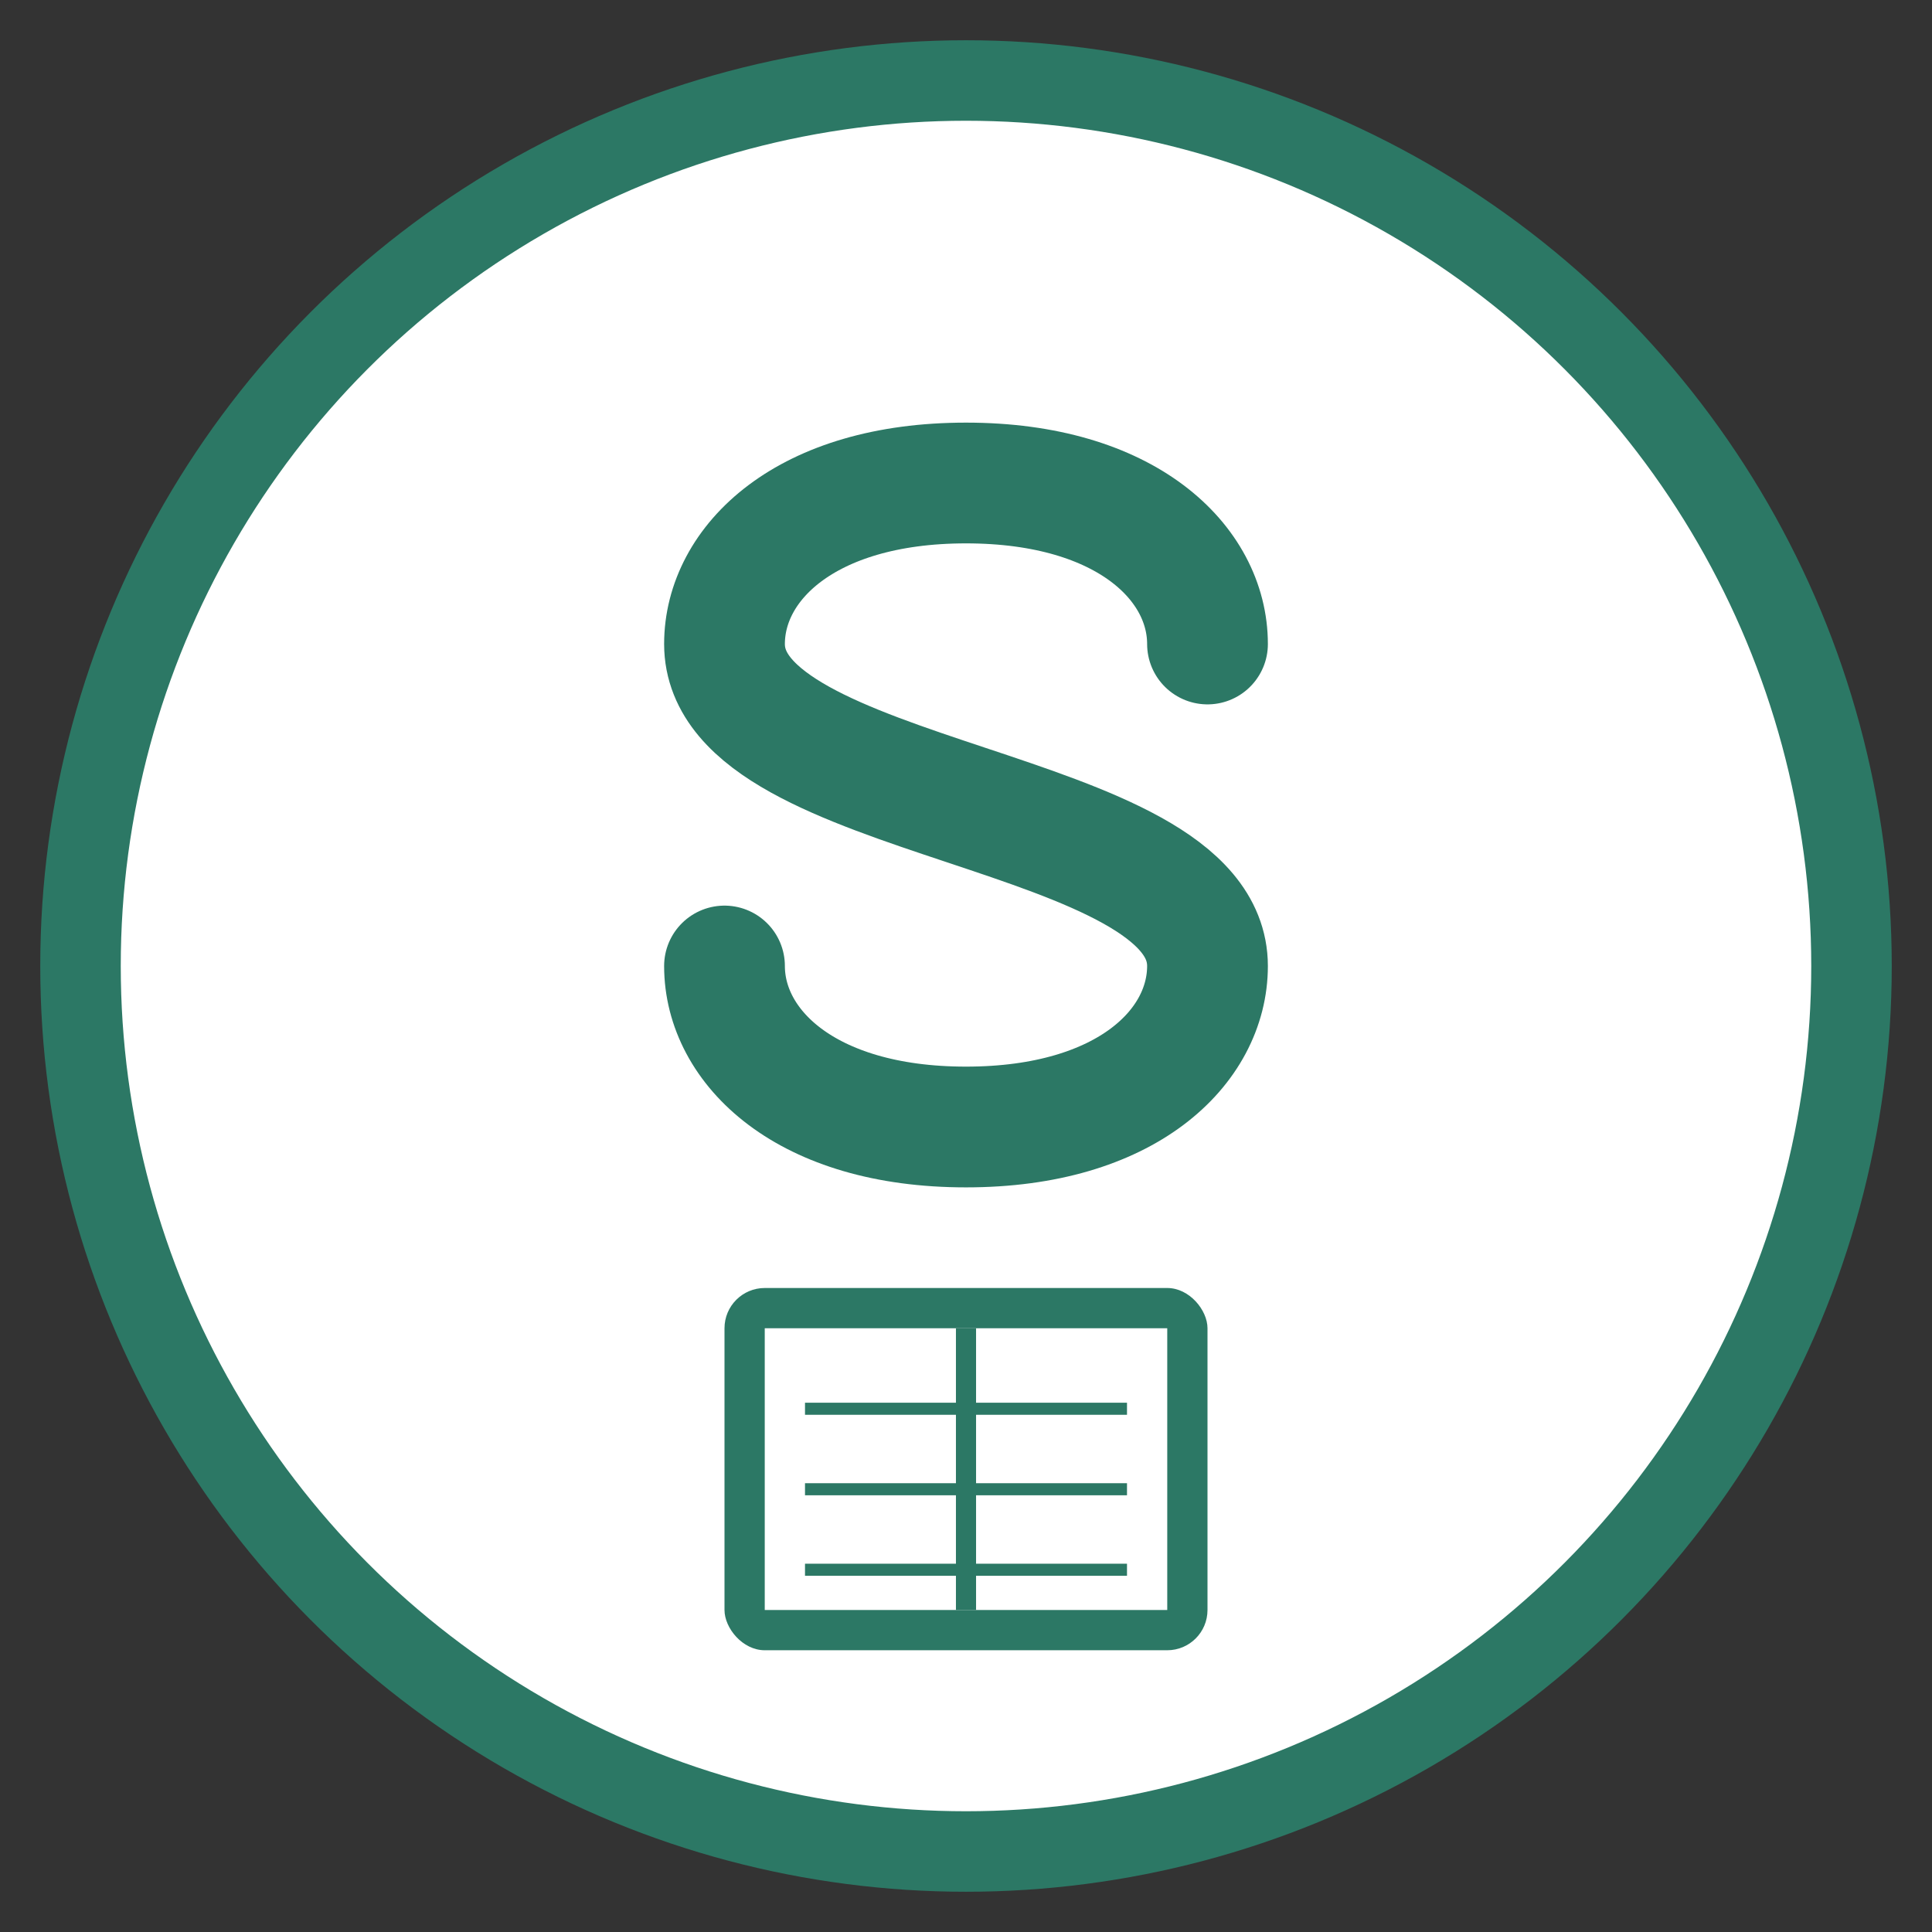 <!--
  StudyDock Favicon SVG
  - Optimized for favicon use (simple, solid color, no dynamic props)
  - Ghana mobile-first, offline-first, and accessible
-->
<svg
  viewBox="0 0 48 48"
  xmlns="http://www.w3.org/2000/svg"
  width="48"
  height="48"
  fill="none"
>
  <rect x="0" y="0" width="48" height="48" fill="#333333" stroke="none"/>
  <!-- Main Circle representing Ghana's unity -->
  <circle cx="24" cy="24" r="22" fill="white" stroke="#2C7865" stroke-width="2"/>
  <!-- 'S' shape representing StudyDock logo -->
  <path
    d="M30 16C30 14 28 12 24 12C20 12 18 14 18 16C18 20 30 20 30 24C30 26 28 28 24 28C20 28 18 26 18 24"
    fill="none"
    stroke="#2C7865"
    stroke-width="3"
    stroke-linecap="round"
  />
  <!-- ===== [New Feature] START: Book icon representing education ===== -->
  <!-- Book representing StudyDock's educational mission -->
  <g fill="#2C7865">
    <!-- Book cover -->
    <rect x="18" y="32" width="12" height="9" rx="1" fill="#2C7865"/>
    <!-- Book pages -->
    <rect x="19" y="33" width="10" height="7" fill="white"/>
    <!-- Book spine line -->
    <line x1="24" y1="33" x2="24" y2="40" stroke="#2C7865" stroke-width="0.5"/>
    <!-- Page lines -->
    <line x1="20" y1="35" x2="28" y2="35" stroke="#2C7865" stroke-width="0.3"/>
    <line x1="20" y1="37" x2="28" y2="37" stroke="#2C7865" stroke-width="0.3"/>
    <line x1="20" y1="39" x2="28" y2="39" stroke="#2C7865" stroke-width="0.3"/>
  </g>
  <!-- ===== [New Feature] END: Book icon representing education ===== -->
</svg>